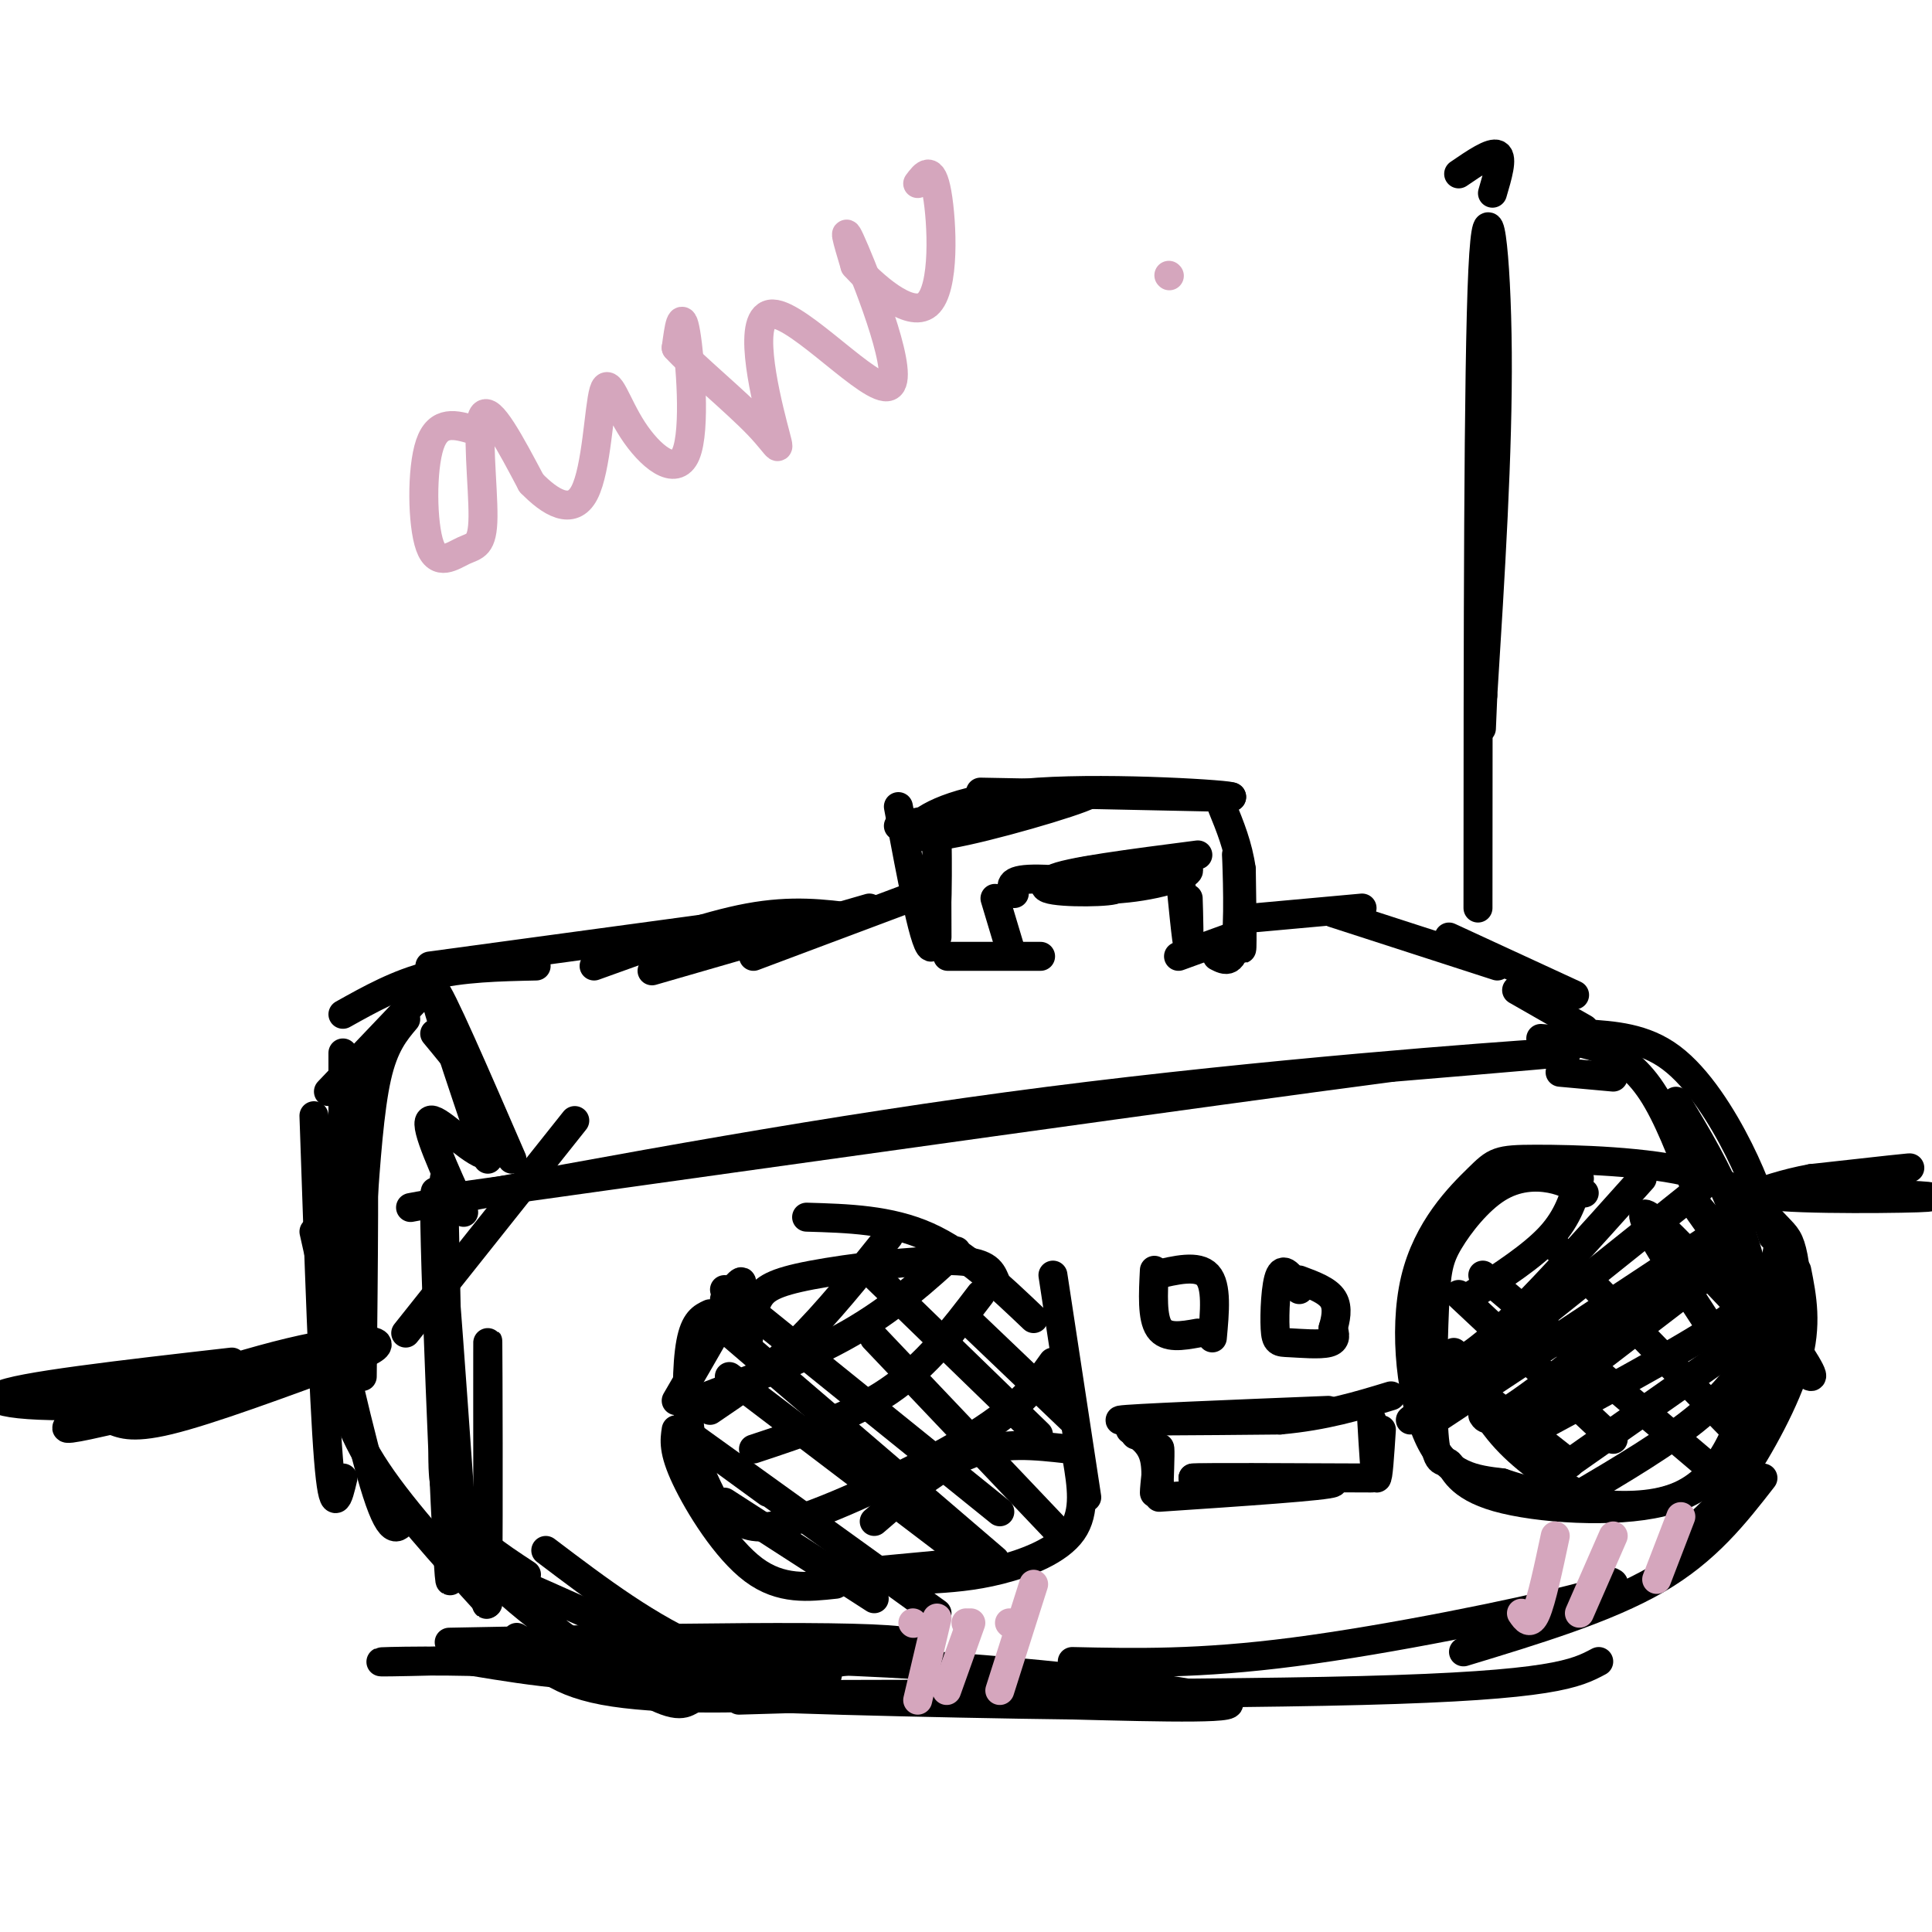 <svg viewBox='0 0 400 400' version='1.1' xmlns='http://www.w3.org/2000/svg' xmlns:xlink='http://www.w3.org/1999/xlink'><g fill='none' stroke='rgb(0,0,0)' stroke-width='6' stroke-linecap='round' stroke-linejoin='round'><path d='M85,250c43.444,-8.111 86.889,-16.222 132,-22c45.111,-5.778 91.889,-9.222 104,-10c12.111,-0.778 -10.444,1.111 -33,3'/><path d='M288,221c-38.000,5.000 -116.500,16.000 -195,27'/><path d='M92,253c0.889,41.111 1.778,82.222 1,73c-0.778,-9.222 -3.222,-68.778 -3,-78c0.222,-9.222 3.111,31.889 6,73'/><path d='M93,340c43.978,-0.844 87.956,-1.689 95,0c7.044,1.689 -22.844,5.911 -44,7c-21.156,1.089 -33.578,-0.956 -46,-3'/><path d='M98,344c-14.325,-0.340 -27.139,0.311 -13,0c14.139,-0.311 55.230,-1.584 92,0c36.770,1.584 69.220,6.024 76,8c6.780,1.976 -12.110,1.488 -31,1'/><path d='M222,353c-26.643,-0.310 -77.750,-1.583 -66,-2c11.750,-0.417 86.357,0.024 126,-1c39.643,-1.024 44.321,-3.512 49,-6'/><path d='M323,222c0.000,0.000 11.000,1.000 11,1'/><path d='M319,215c4.044,0.289 8.089,0.578 12,2c3.911,1.422 7.689,3.978 11,9c3.311,5.022 6.156,12.511 9,20'/><path d='M328,214c6.200,0.400 12.400,0.800 18,5c5.600,4.200 10.600,12.200 14,19c3.400,6.800 5.200,12.400 7,18'/><path d='M347,228c4.333,7.167 8.667,14.333 12,23c3.333,8.667 5.667,18.833 8,29'/><path d='M372,263c1.111,5.600 2.222,11.200 0,19c-2.222,7.800 -7.778,17.800 -12,24c-4.222,6.200 -7.111,8.600 -10,11'/><path d='M365,306c-5.833,7.500 -11.667,15.000 -22,21c-10.333,6.000 -25.167,10.500 -40,15'/><path d='M331,327c3.311,0.511 6.622,1.022 -5,4c-11.622,2.978 -38.178,8.422 -58,11c-19.822,2.578 -32.911,2.289 -46,2'/><path d='M221,350c0.000,0.000 -68.000,2.000 -68,2'/><path d='M169,348c1.289,1.133 2.578,2.267 -6,3c-8.578,0.733 -27.022,1.067 -38,-1c-10.978,-2.067 -14.489,-6.533 -18,-11'/><path d='M143,352c-1.762,0.982 -3.524,1.964 -13,-4c-9.476,-5.964 -26.667,-18.875 -27,-21c-0.333,-2.125 16.190,6.536 28,11c11.810,4.464 18.905,4.732 26,5'/><path d='M157,343c8.286,1.726 16.000,3.542 14,4c-2.000,0.458 -13.714,-0.440 -25,-5c-11.286,-4.560 -22.143,-12.780 -33,-21'/><path d='M101,325c-0.022,-25.267 -0.044,-50.533 0,-47c0.044,3.533 0.156,35.867 0,48c-0.156,12.133 -0.578,4.067 -1,-4'/><path d='M100,322c-1.667,-3.556 -5.333,-10.444 -7,-24c-1.667,-13.556 -1.333,-33.778 -1,-54'/><path d='M84,276c0.000,0.000 35.000,-44.000 35,-44'/><path d='M150,269c2.333,-2.750 4.667,-5.500 3,-2c-1.667,3.500 -7.333,13.250 -13,23'/><path d='M147,272c-1.578,0.733 -3.156,1.467 -4,6c-0.844,4.533 -0.956,12.867 0,19c0.956,6.133 2.978,10.067 5,14'/><path d='M140,296c-0.333,2.178 -0.667,4.356 2,10c2.667,5.644 8.333,14.756 14,19c5.667,4.244 11.333,3.622 17,3'/><path d='M155,277c0.411,-2.929 0.821,-5.857 2,-8c1.179,-2.143 3.125,-3.500 11,-5c7.875,-1.500 21.679,-3.143 29,-3c7.321,0.143 8.161,2.071 9,4'/><path d='M167,252c8.583,0.250 17.167,0.500 25,4c7.833,3.500 14.917,10.250 22,17'/><path d='M218,264c0.000,0.000 7.000,46.000 7,46'/><path d='M223,302c0.911,5.489 1.822,10.978 -1,15c-2.822,4.022 -9.378,6.578 -15,8c-5.622,1.422 -10.311,1.711 -15,2'/><path d='M205,323c0.000,0.000 -32.000,3.000 -32,3'/><path d='M328,247c-1.993,-1.218 -3.987,-2.435 -7,-3c-3.013,-0.565 -7.047,-0.476 -11,2c-3.953,2.476 -7.826,7.341 -10,11c-2.174,3.659 -2.648,6.111 -3,14c-0.352,7.889 -0.580,21.213 0,27c0.580,5.787 1.970,4.036 3,5c1.030,0.964 1.700,4.644 10,7c8.300,2.356 24.228,3.387 34,1c9.772,-2.387 13.386,-8.194 17,-14'/><path d='M361,297c4.864,-6.235 8.523,-14.824 10,-22c1.477,-7.176 0.772,-12.940 0,-16c-0.772,-3.060 -1.611,-3.417 -4,-6c-2.389,-2.583 -6.328,-7.394 -16,-10c-9.672,-2.606 -25.078,-3.008 -33,-3c-7.922,0.008 -8.361,0.425 -12,4c-3.639,3.575 -10.480,10.309 -13,21c-2.520,10.691 -0.720,25.340 3,33c3.720,7.660 9.360,8.330 15,9'/><path d='M311,307c9.571,3.250 26.000,6.875 36,3c10.000,-3.875 13.571,-15.250 16,-25c2.429,-9.750 3.714,-17.875 5,-26'/><path d='M327,244c-1.167,4.000 -2.333,8.000 -6,12c-3.667,4.000 -9.833,8.000 -16,12'/><path d='M340,244c-11.333,12.667 -22.667,25.333 -30,32c-7.333,6.667 -10.667,7.333 -14,8'/><path d='M352,246c0.000,0.000 -60.000,48.000 -60,48'/><path d='M365,250c-18.667,15.417 -37.333,30.833 -47,38c-9.667,7.167 -10.333,6.083 -11,5'/><path d='M353,257c0.000,0.000 -56.000,37.000 -56,37'/><path d='M369,272c0.000,0.000 -47.000,33.000 -47,33'/><path d='M365,277c-3.250,5.250 -6.500,10.500 -13,16c-6.500,5.500 -16.250,11.250 -26,17'/><path d='M360,259c0.000,0.000 -43.000,33.000 -43,33'/><path d='M361,267c0.917,1.417 1.833,2.833 -6,8c-7.833,5.167 -24.417,14.083 -41,23'/><path d='M301,280c2.917,6.083 5.833,12.167 10,17c4.167,4.833 9.583,8.417 15,12'/><path d='M297,281c0.000,0.000 28.000,22.000 28,22'/><path d='M302,268c0.000,0.000 32.000,30.000 32,30'/><path d='M307,264c0.000,0.000 46.000,39.000 46,39'/><path d='M321,257c0.000,0.000 40.000,41.000 40,41'/><path d='M353,273c-8.619,-13.190 -17.238,-26.381 -10,-20c7.238,6.381 30.333,32.333 32,32c1.667,-0.333 -18.095,-26.952 -23,-34c-4.905,-7.048 5.048,5.476 15,18'/><path d='M150,311c0.000,0.000 31.000,20.000 31,20'/><path d='M159,309c-10.417,-7.583 -20.833,-15.167 -15,-11c5.833,4.167 27.917,20.083 50,36'/><path d='M151,285c0.000,0.000 50.000,38.000 50,38'/><path d='M150,275c0.000,0.000 56.000,48.000 56,48'/><path d='M150,267c0.000,0.000 57.000,46.000 57,46'/><path d='M181,277c0.000,0.000 38.000,40.000 38,40'/><path d='M181,264c0.000,0.000 34.000,33.000 34,33'/><path d='M200,273c0.000,0.000 22.000,21.000 22,21'/><path d='M221,300c-6.667,-0.750 -13.333,-1.500 -20,1c-6.667,2.500 -13.333,8.250 -20,14'/><path d='M218,282c-3.178,4.467 -6.356,8.933 -16,15c-9.644,6.067 -25.756,13.733 -35,17c-9.244,3.267 -11.622,2.133 -14,1'/><path d='M203,268c-5.583,7.333 -11.167,14.667 -19,20c-7.833,5.333 -17.917,8.667 -28,12'/><path d='M198,259c-6.500,5.917 -13.000,11.833 -22,17c-9.000,5.167 -20.500,9.583 -32,14'/><path d='M184,256c-6.417,8.000 -12.833,16.000 -19,22c-6.167,6.000 -12.083,10.000 -18,14'/><path d='M239,263c-0.250,4.917 -0.500,9.833 1,12c1.500,2.167 4.750,1.583 8,1'/><path d='M239,264c4.500,-1.083 9.000,-2.167 11,0c2.000,2.167 1.500,7.583 1,13'/><path d='M269,267c-1.549,-2.427 -3.097,-4.855 -4,-3c-0.903,1.855 -1.159,7.992 -1,11c0.159,3.008 0.735,2.887 3,3c2.265,0.113 6.219,0.461 8,0c1.781,-0.461 1.391,-1.730 1,-3'/><path d='M276,275c0.467,-1.622 1.133,-4.178 0,-6c-1.133,-1.822 -4.067,-2.911 -7,-4'/><path d='M275,292c-20.667,0.833 -41.333,1.667 -43,2c-1.667,0.333 15.667,0.167 33,0'/><path d='M265,294c9.333,-0.833 16.167,-2.917 23,-5'/><path d='M234,296c2.143,1.435 4.286,2.869 5,6c0.714,3.131 0.000,7.958 0,7c-0.000,-0.958 0.714,-7.702 1,-9c0.286,-1.298 0.143,2.851 0,7'/><path d='M240,307c0.000,1.167 0.000,0.583 0,0'/><path d='M240,310c17.417,-1.167 34.833,-2.333 36,-3c1.167,-0.667 -13.917,-0.833 -29,-1'/><path d='M247,306c1.333,-0.167 19.167,-0.083 37,0'/><path d='M284,294c0.333,5.833 0.667,11.667 1,12c0.333,0.333 0.667,-4.833 1,-10'/><path d='M235,297c0.000,0.000 0.100,0.100 0.1,0.1'/><path d='M328,213c0.000,0.000 -14.000,-8.000 -14,-8'/><path d='M326,206c0.000,0.000 -26.000,-12.000 -26,-12'/><path d='M310,200c0.000,0.000 -34.000,-11.000 -34,-11'/><path d='M282,188c0.000,0.000 -22.000,2.000 -22,2'/><path d='M252,198c1.720,0.893 3.440,1.786 4,-4c0.560,-5.786 -0.042,-18.250 0,-17c0.042,1.250 0.726,16.214 1,19c0.274,2.786 0.137,-6.607 0,-16'/><path d='M257,180c-0.667,-4.833 -2.333,-8.917 -4,-13'/><path d='M250,165c-23.917,-0.500 -47.833,-1.000 -47,-1c0.833,0.000 26.417,0.500 52,1'/><path d='M255,165c0.519,-0.440 -24.184,-2.041 -40,-1c-15.816,1.041 -22.744,4.722 -25,7c-2.256,2.278 0.162,3.152 10,1c9.838,-2.152 27.097,-7.329 26,-8c-1.097,-0.671 -20.548,3.165 -40,7'/><path d='M186,167c2.844,15.267 5.689,30.533 7,29c1.311,-1.533 1.089,-19.867 1,-23c-0.089,-3.133 -0.044,8.933 0,21'/><path d='M248,177c-13.732,1.768 -27.464,3.536 -30,5c-2.536,1.464 6.125,2.625 14,2c7.875,-0.625 14.964,-3.036 14,-4c-0.964,-0.964 -9.982,-0.482 -19,0'/><path d='M227,180c-6.311,0.864 -12.589,3.026 -10,4c2.589,0.974 14.043,0.762 14,0c-0.043,-0.762 -11.584,-2.075 -17,-2c-5.416,0.075 -4.708,1.537 -4,3'/><path d='M206,186c0.000,0.000 3.000,10.000 3,10'/><path d='M206,198c-6.089,0.000 -12.178,0.000 -9,0c3.178,0.000 15.622,0.000 18,0c2.378,0.000 -5.311,0.000 -13,0'/><path d='M244,178c0.844,8.800 1.689,17.600 2,18c0.311,0.400 0.089,-7.600 0,-10c-0.089,-2.400 -0.044,0.800 0,4'/><path d='M244,198c0.000,0.000 11.000,-4.000 11,-4'/><path d='M188,186c0.000,0.000 -32.000,12.000 -32,12'/><path d='M180,188c0.000,0.000 -45.000,13.000 -45,13'/><path d='M177,190c-6.500,-0.833 -13.000,-1.667 -22,0c-9.000,1.667 -20.500,5.833 -32,10'/><path d='M148,192c0.000,0.000 -59.000,8.000 -59,8'/><path d='M111,200c-7.667,0.167 -15.333,0.333 -22,2c-6.667,1.667 -12.333,4.833 -18,8'/><path d='M88,205c0.000,0.000 -20.000,21.000 -20,21'/><path d='M84,211c-2.250,2.667 -4.500,5.333 -6,12c-1.500,6.667 -2.250,17.333 -3,28'/><path d='M71,218c0.000,0.000 0.000,55.000 0,55'/><path d='M72,223c1.250,-2.667 2.500,-5.333 3,5c0.500,10.333 0.250,33.667 0,57'/><path d='M109,326c-6.083,-4.000 -12.167,-8.000 -15,-13c-2.833,-5.000 -2.417,-11.000 -2,-17'/><path d='M101,332c-9.333,-10.250 -18.667,-20.500 -24,-29c-5.333,-8.500 -6.667,-15.250 -8,-22'/><path d='M84,314c-1.417,2.417 -2.833,4.833 -6,-5c-3.167,-9.833 -8.083,-31.917 -13,-54'/><path d='M71,306c-1.000,4.250 -2.000,8.500 -3,-4c-1.000,-12.500 -2.000,-41.750 -3,-71'/><path d='M96,251c-4.071,-8.958 -8.143,-17.917 -7,-19c1.143,-1.083 7.500,5.708 11,7c3.500,1.292 4.143,-2.917 2,-8c-2.143,-5.083 -7.071,-11.042 -12,-17'/><path d='M306,188c0.022,-56.044 0.044,-112.089 1,-132c0.956,-19.911 2.844,-3.689 3,17c0.156,20.689 -1.422,45.844 -3,71'/><path d='M307,144c-0.500,11.833 -0.250,5.917 0,0'/><path d='M106,240c-7.583,-17.500 -15.167,-35.000 -16,-35c-0.833,0.000 5.083,17.500 11,35'/><path d='M309,40c1.083,-3.667 2.167,-7.333 1,-8c-1.167,-0.667 -4.583,1.667 -8,4'/><path d='M48,282c-22.541,2.572 -45.081,5.144 -48,7c-2.919,1.856 13.784,2.997 32,1c18.216,-1.997 37.944,-7.133 44,-10c6.056,-2.867 -1.562,-3.464 -16,0c-14.438,3.464 -35.697,10.990 -43,14c-7.303,3.010 -0.652,1.505 6,0'/><path d='M23,294c1.911,0.578 3.689,2.022 12,0c8.311,-2.022 23.156,-7.511 38,-13'/><path d='M385,247c9.667,0.375 19.333,0.750 12,1c-7.333,0.250 -31.667,0.375 -32,-1c-0.333,-1.375 23.333,-4.250 29,-5c5.667,-0.750 -6.667,0.625 -19,2'/><path d='M375,244c-5.500,1.000 -9.750,2.500 -14,4'/></g>
<g fill='none' stroke='rgb(213,166,189)' stroke-width='6' stroke-linecap='round' stroke-linejoin='round'><path d='M209,336c0.000,0.000 0.100,0.100 0.1,0.1'/><path d='M200,336c0.000,0.000 0.100,0.100 0.1,0.1'/><path d='M189,336c0.000,0.000 0.100,0.100 0.1,0.1'/><path d='M322,318c-1.417,6.667 -2.833,13.333 -4,16c-1.167,2.667 -2.083,1.333 -3,0'/><path d='M334,318c0.000,0.000 -7.000,16.000 -7,16'/><path d='M348,314c0.000,0.000 -5.000,13.000 -5,13'/><path d='M214,328c0.000,0.000 -7.000,22.000 -7,22'/><path d='M201,336c0.000,0.000 -5.000,14.000 -5,14'/><path d='M194,335c0.000,0.000 -4.000,17.000 -4,17'/><path d='M98,89c-3.628,-1.074 -7.256,-2.148 -9,3c-1.744,5.148 -1.603,16.518 0,21c1.603,4.482 4.667,2.078 7,1c2.333,-1.078 3.936,-0.829 4,-7c0.064,-6.171 -1.410,-18.763 0,-21c1.410,-2.237 5.705,5.882 10,14'/><path d='M110,100c3.846,3.972 8.461,6.903 11,2c2.539,-4.903 3.004,-17.640 4,-21c0.996,-3.360 2.525,2.656 6,8c3.475,5.344 8.897,10.016 11,5c2.103,-5.016 0.887,-19.719 0,-25c-0.887,-5.281 -1.443,-1.141 -2,3'/><path d='M140,72c3.247,3.616 12.363,11.156 17,16c4.637,4.844 4.795,6.991 3,0c-1.795,-6.991 -5.543,-23.121 0,-23c5.543,0.121 20.377,16.494 24,15c3.623,-1.494 -3.965,-20.855 -7,-28c-3.035,-7.145 -1.518,-2.072 0,3'/><path d='M177,55c3.226,3.619 11.292,11.167 15,8c3.708,-3.167 3.060,-17.048 2,-23c-1.060,-5.952 -2.530,-3.976 -4,-2'/><path d='M242,57c0.000,0.000 0.100,0.100 0.1,0.1'/></g>
</svg>